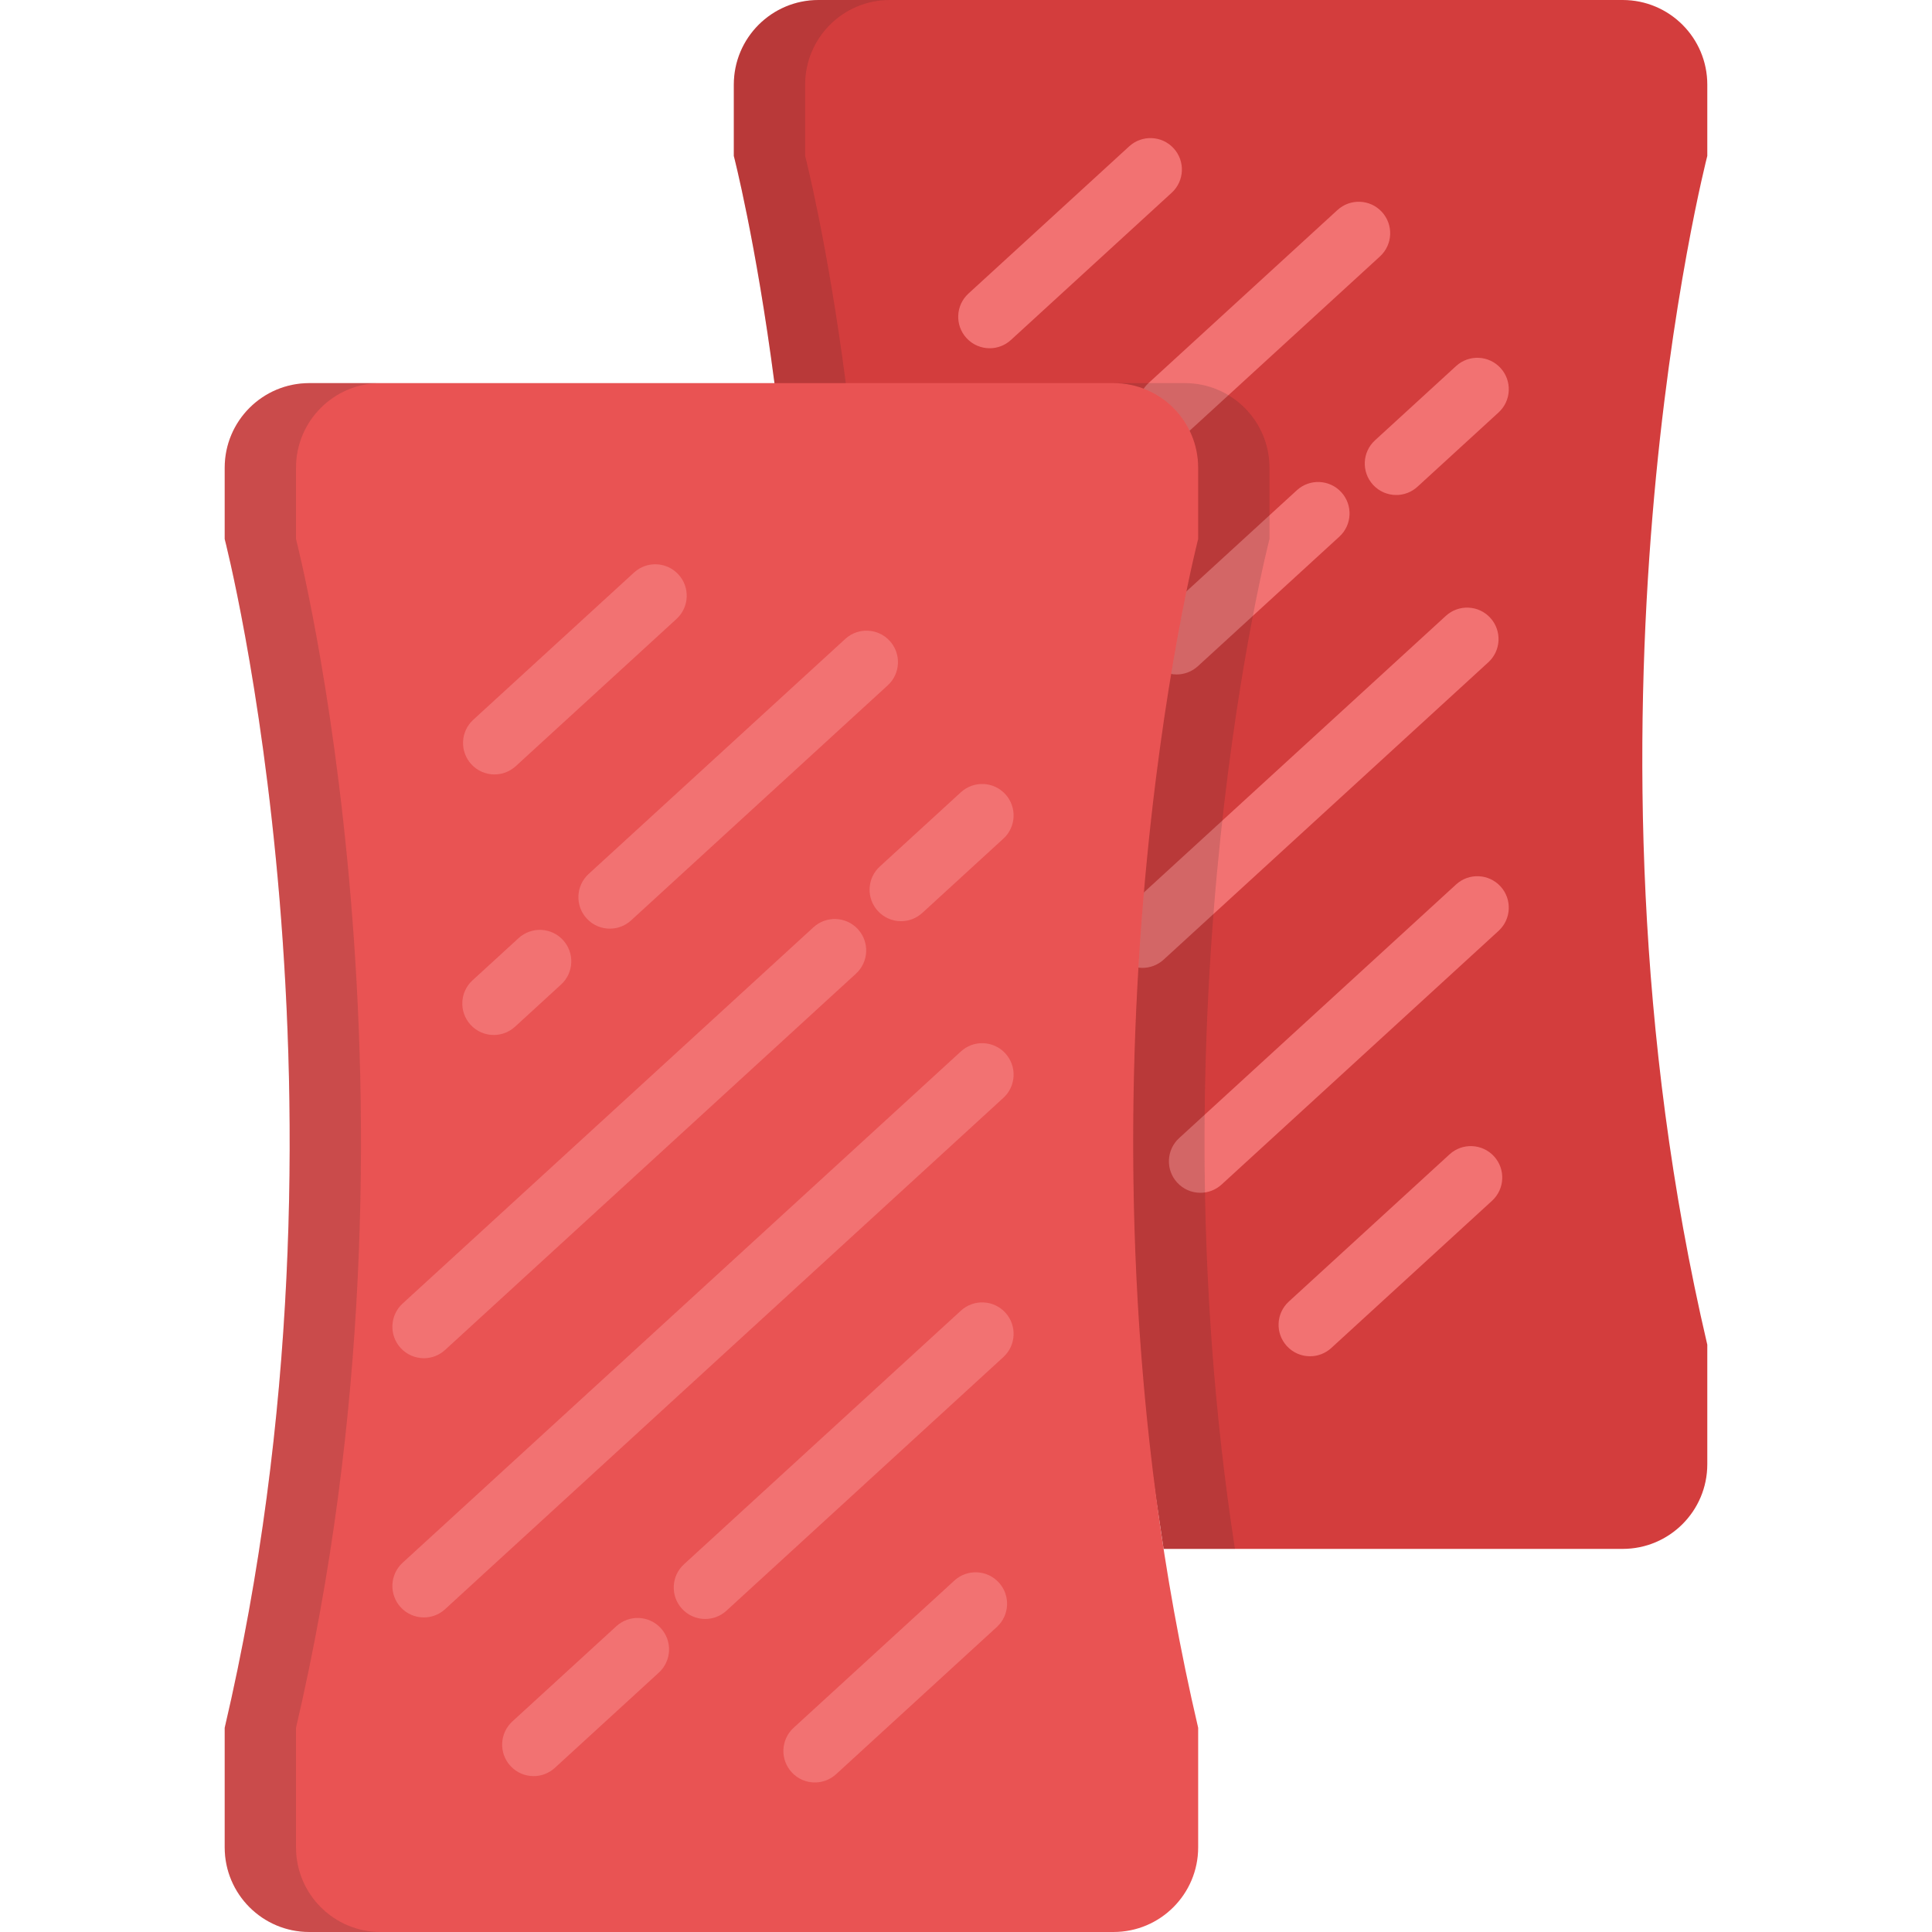 <?xml version="1.0" encoding="iso-8859-1"?>
<!-- Uploaded to: SVG Repo, www.svgrepo.com, Generator: SVG Repo Mixer Tools -->
<svg height="800px" width="800px" version="1.1" id="Layer_1" xmlns="http://www.w3.org/2000/svg" xmlns:xlink="http://www.w3.org/1999/xlink" 
	 viewBox="0 0 512.001 512.001" xml:space="preserve">
<path style="fill:#D33D3D;" d="M390.553,0h-142.76h-30.891c-12.388,0-22.431,10.042-22.431,22.431v18.894
	c0,0,5.883,22.701,10.772,60.202l2.363,29.653h61.01c12.388,0,14.959,5.972,14.959,18.362l4.498,3.695
	c0,0-2.16,111.601,20.297,257.238h90.76h30.891c12.388,0,22.431-10.042,22.431-22.43v-31.681c-38.748-165.568,0-315.037,0-315.037
	V22.431C452.454,10.042,442.411,0,430.022,0h-12.798"/>
<g>
	<path style="fill:#F27272;" d="M309.999,116.008c-2.255,0-4.505-0.91-6.149-2.707c-3.11-3.396-2.878-8.669,0.518-11.779
		l50.079-45.866c3.395-3.108,8.668-2.878,11.778,0.518c3.109,3.396,2.879,8.669-0.517,11.779l-50.079,45.866
		C314.029,115.285,312.01,116.008,309.999,116.008z"/>
	<path style="fill:#F27272;" d="M262.274,92.29c-2.255,0-4.505-0.91-6.149-2.707c-3.11-3.396-2.878-8.669,0.518-11.779
		l42.606-39.021c3.397-3.108,8.67-2.878,11.779,0.518c3.11,3.396,2.878,8.669-0.518,11.779l-42.606,39.021
		C266.303,91.566,264.285,92.29,262.274,92.29z"/>
	<path style="fill:#F27272;" d="M347.173,359.425c-2.255,0-4.505-0.91-6.149-2.707c-3.11-3.396-2.878-8.669,0.518-11.779
		l42.606-39.021c3.396-3.108,8.67-2.877,11.779,0.518c3.11,3.396,2.878,8.669-0.518,11.779l-42.606,39.021
		C351.202,358.701,349.184,359.425,347.173,359.425z"/>
	<path style="fill:#F27272;" d="M311.827,178.737c-2.255,0-4.505-0.91-6.149-2.707c-3.11-3.396-2.878-8.669,0.518-11.779
		l37.483-34.329c3.397-3.108,8.67-2.878,11.779,0.518c3.11,3.396,2.878,8.669-0.518,11.779l-37.483,34.329
		C315.856,178.013,313.839,178.737,311.827,178.737z"/>
	<path style="fill:#F27272;" d="M370.014,131.18c-2.255,0-4.505-0.91-6.149-2.707c-3.11-3.396-2.878-8.669,0.517-11.778
		l21.495-19.688c3.395-3.112,8.668-2.879,11.779,0.517c3.11,3.396,2.879,8.669-0.517,11.778l-21.495,19.688
		C374.044,130.456,372.026,131.18,370.014,131.18z"/>
	<path style="fill:#F27272;" d="M302.754,256.5c-2.255,0-4.505-0.91-6.149-2.707c-3.11-3.396-2.878-8.669,0.518-11.779
		l86.041-78.801c3.396-3.108,8.669-2.878,11.778,0.518c3.11,3.396,2.879,8.669-0.517,11.779l-86.041,78.801
		C306.783,255.775,304.766,256.5,302.754,256.5z"/>
	<path style="fill:#F27272;" d="M318.111,316.101c-2.258,0-4.507-0.91-6.15-2.707c-3.11-3.396-2.879-8.669,0.517-11.779
		l73.399-67.222c3.396-3.108,8.669-2.877,11.778,0.518c3.11,3.396,2.879,8.669-0.517,11.779l-73.399,67.222
		C322.14,315.377,320.122,316.101,318.111,316.101z"/>
</g>
<path style="fill:#E95353;" d="M133.775,512h130.431h30.891c12.388,0,22.431-10.042,22.431-22.43v-31.681
	c-38.745-165.568,0-315.037,0-315.037v-18.894c0-12.389-10.043-22.431-22.431-22.431h-30.891H112.868H81.976
	c-12.388,0-22.429,10.042-22.429,22.431v18.894c0,0,38.745,149.469,0,315.037v31.681c0,12.388,10.041,22.43,22.429,22.43h25.127"/>
<g style="opacity:0.15;">
	<path style="fill:#202020;" d="M213.367,22.431C213.367,10.042,223.41,0,235.799,0h-18.896c-12.388,0-22.431,10.042-22.431,22.431
		v18.894c0,0,5.883,22.701,10.772,60.202h18.896c-4.889-37.5-10.772-60.202-10.772-60.202L213.367,22.431L213.367,22.431z"/>
	<path style="fill:#202020;" d="M336.424,142.852v-18.894c0-12.389-10.043-22.431-22.431-22.431h-18.896
		c12.388,0,22.431,10.042,22.431,22.431v18.894c0,0-31.614,121.985-9.157,267.622h18.896
		C304.81,264.837,336.424,142.852,336.424,142.852z"/>
</g>
<path style="opacity:0.15;fill:#202020;enable-background:new    ;" d="M78.444,489.571V457.89c38.745-165.568,0-315.037,0-315.037
	v-18.894c0-12.389,10.041-22.431,22.429-22.431H81.976c-12.388,0-22.429,10.042-22.429,22.431v18.894c0,0,38.745,149.469,0,315.037
	v31.681c0,12.388,10.041,22.43,22.429,22.43h18.896C88.485,512,78.444,501.958,78.444,489.571z"/>
<g>
	<path style="fill:#F27272;" d="M130.853,274.282c-2.255,0-4.505-0.91-6.149-2.706c-3.11-3.396-2.878-8.669,0.518-11.778
		l12.209-11.184c3.396-3.111,8.669-2.879,11.779,0.517c3.11,3.396,2.878,8.669-0.518,11.778l-12.209,11.186
		C134.882,273.559,132.864,274.282,130.853,274.282z"/>
	<path style="fill:#F27272;" d="M161.619,246.103c-2.258,0-4.507-0.91-6.15-2.707c-3.11-3.396-2.879-8.669,0.517-11.779
		l68.019-62.295c3.396-3.108,8.669-2.878,11.778,0.518c3.11,3.396,2.879,8.669-0.517,11.779l-68.019,62.295
		C165.647,245.38,163.63,246.103,161.619,246.103z"/>
	<path style="fill:#F27272;" d="M131.048,205.236c-2.258,0-4.507-0.91-6.15-2.707c-3.11-3.396-2.879-8.669,0.517-11.779
		l42.608-39.021c3.396-3.108,8.669-2.878,11.778,0.518c3.11,3.396,2.879,8.669-0.517,11.779l-42.608,39.021
		C135.075,204.511,133.058,205.236,131.048,205.236z"/>
	<path style="fill:#F27272;" d="M215.946,472.371c-2.258,0-4.507-0.91-6.15-2.707c-3.11-3.396-2.879-8.669,0.517-11.779
		l42.608-39.021c3.396-3.108,8.669-2.878,11.778,0.518s2.879,8.669-0.517,11.779l-42.608,39.021
		C219.975,471.647,217.957,472.371,215.946,472.371z"/>
	<path style="fill:#F27272;" d="M112.325,359.944c-2.258,0-4.507-0.91-6.15-2.707c-3.11-3.396-2.879-8.669,0.517-11.779
		l108.891-99.725c3.396-3.11,8.669-2.878,11.778,0.518c3.11,3.396,2.879,8.669-0.517,11.779l-108.891,99.725
		C116.352,359.222,114.335,359.944,112.325,359.944z"/>
	<path style="fill:#F27272;" d="M238.788,244.125c-2.258,0-4.506-0.91-6.15-2.707c-3.11-3.396-2.879-8.669,0.517-11.778
		l21.495-19.688c3.396-3.111,8.669-2.879,11.779,0.517s2.878,8.669-0.518,11.778l-21.494,19.688
		C242.816,243.402,240.798,244.125,238.788,244.125z"/>
	<path style="fill:#F27272;" d="M112.325,428.638c-2.258,0-4.506-0.91-6.15-2.707c-3.11-3.396-2.879-8.669,0.517-11.779
		l147.958-135.508c3.397-3.108,8.669-2.878,11.779,0.518c3.11,3.396,2.878,8.669-0.518,11.779L117.952,426.449
		C116.352,427.914,114.335,428.638,112.325,428.638z"/>
	<path style="fill:#F27272;" d="M141.414,470.69c-2.258,0-4.507-0.91-6.15-2.707c-3.111-3.396-2.879-8.669,0.517-11.779
		l27.561-25.241c3.396-3.11,8.67-2.878,11.779,0.518c3.11,3.396,2.878,8.669-0.518,11.779l-27.561,25.241
		C145.442,469.968,143.424,470.69,141.414,470.69z"/>
	<path style="fill:#F27272;" d="M186.884,429.046c-2.255,0-4.505-0.91-6.149-2.707c-3.11-3.396-2.878-8.669,0.518-11.779
		l73.397-67.222c3.397-3.107,8.669-2.878,11.779,0.518c3.11,3.396,2.878,8.669-0.518,11.779l-73.397,67.222
		C190.913,428.322,188.896,429.046,186.884,429.046z"/>
</g>
</svg>